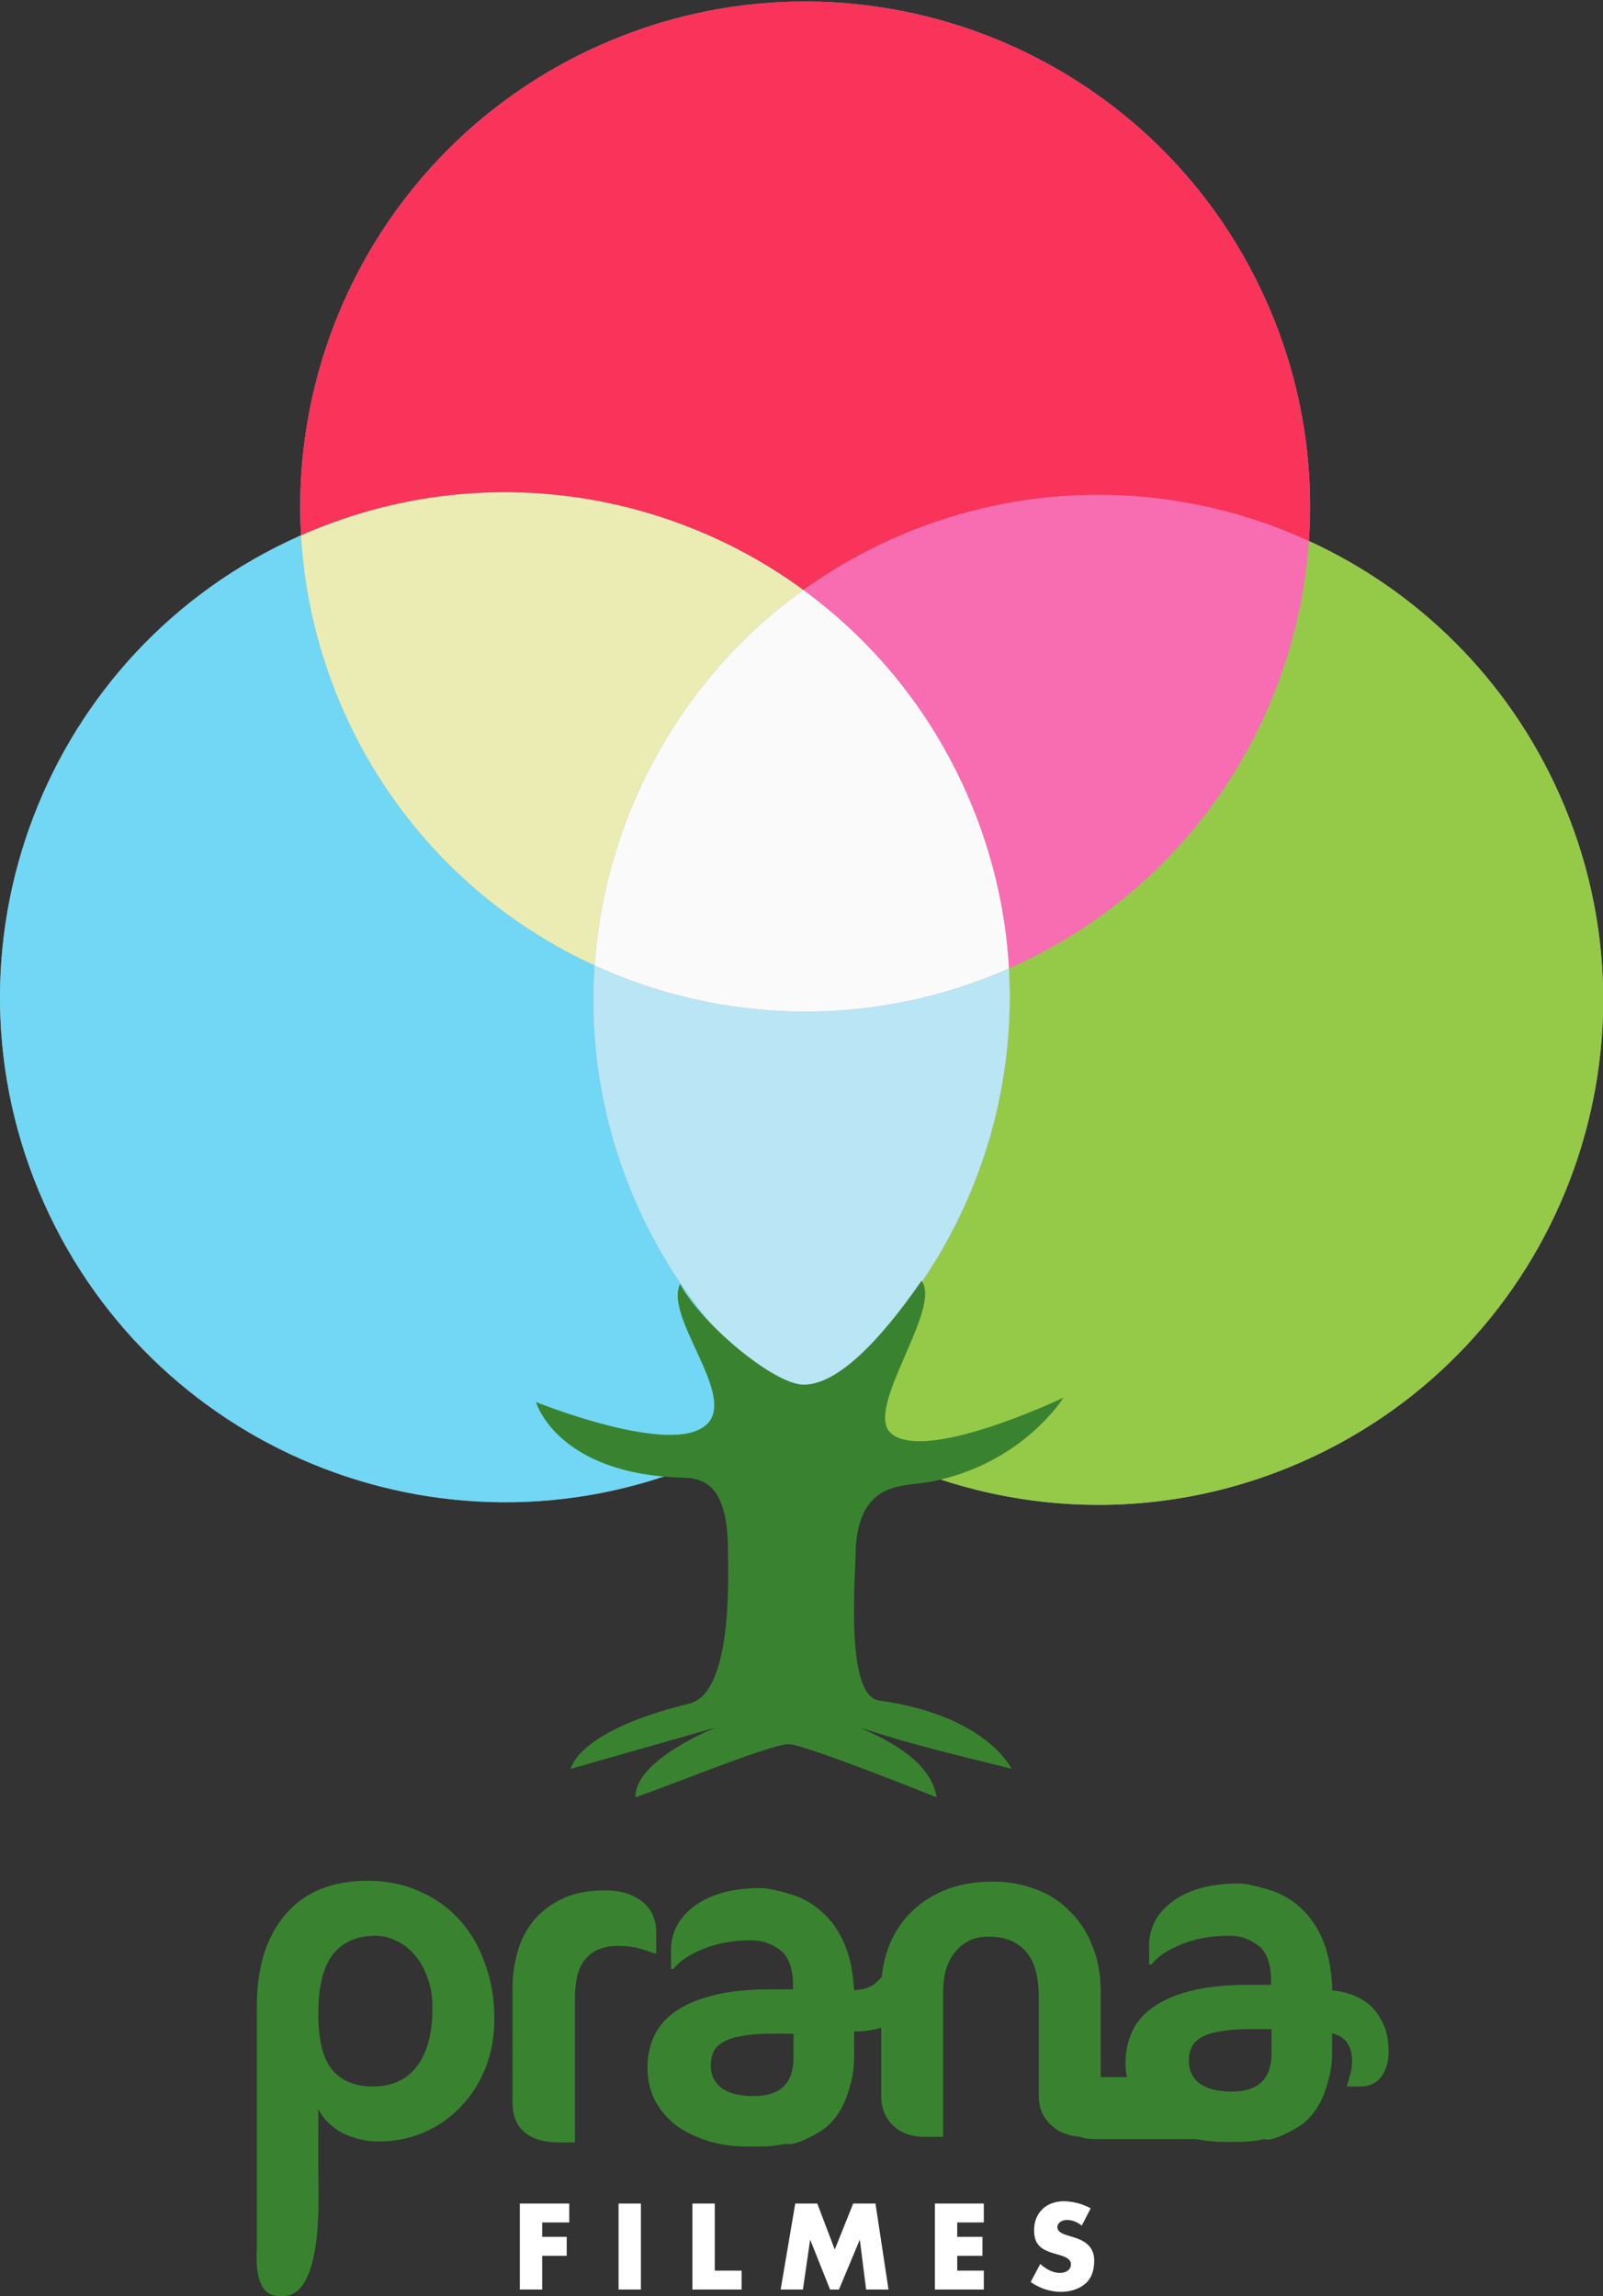 <?xml version="1.0" encoding="UTF-8"?> <svg xmlns="http://www.w3.org/2000/svg" viewBox="0 0 442 633" width="442" height="633"><rect x="0" y="0" width="442" height="633" fill="#333333" stroke="none"/><defs><clipPath id="cp1"><path d="M0 0L442 0L442 633L0 633Z"></path></clipPath></defs><style> tspan { white-space:pre } .shp0 { opacity: 0.549;fill: #ffffff } .shp1 { fill: #398330 } .shp2 { fill: #ffffff } .shp3 { opacity: 0.949;fill: #6fdaf8 } .shp4 { opacity: 0.949;fill: #bae9f9 } .shp5 { opacity: 0.949;fill: #95cc45 } .shp6 { opacity: 0.949;fill: #ffffff } .shp7 { opacity: 0.949;fill: #fc6bb3 } .shp8 { opacity: 0.949;fill: #eff0b5 } .shp9 { opacity: 0.949;fill: #ff2e58 } </style><g id="Page 1" clip-path="url(#cp1)"><path id="Path 1" class="shp0" d="M429.99 219.01C415.65 186.82 390.6 162.74 360.9 149.13C362.43 127.17 358.74 104.53 349.16 83.02C317.89 12.79 235.61 -18.78 165.38 12.48C111.01 36.69 79.81 91.48 83 147.57L82.61 147.75C12.38 179.02 -19.2 261.29 12.07 331.52C43.34 401.75 125.61 433.32 195.84 402.07C204.71 398.1 212.95 393.36 220.54 387.91C259.49 416.4 312.19 423.83 359.45 402.78C429.69 371.51 461.25 289.25 429.99 219.01Z"></path><path id="Path 2" class="shp1" d="M180.31 538.47C179.03 537.95 177.59 537.49 175.97 537.06C174.45 536.63 172.58 536.43 170.37 536.43C166.55 536.43 163.61 537.58 161.58 539.87C159.54 542.08 158.52 545.8 158.52 551.07L158.52 590.59L153.81 590.59C149.97 590.59 146.92 589.66 144.63 587.79C142.42 585.91 141.32 583.19 141.32 579.62L141.32 548.02C141.32 544.63 141.78 541.32 142.72 538.08C143.64 534.77 145.13 531.88 147.18 529.41C149.21 526.95 151.85 524.96 155.07 523.43C158.31 521.89 162.17 521.13 166.67 521.13C169.31 521.13 171.52 521.48 173.3 522.15C175.17 522.84 176.66 523.73 177.76 524.83C178.87 525.85 179.68 527.05 180.18 528.4C180.69 529.76 180.94 531.07 180.94 532.35L180.94 538.47L180.31 538.47Z"></path><path id="Path 3" fill-rule="evenodd" class="shp1" d="M235.5 560.01L235.5 567.13C235.5 569.85 235.14 572.36 234.47 574.65C232.85 581.11 229.84 585.58 225.42 588.03C221 590.51 218.12 591.47 216.75 590.97C214.46 591.47 212.04 591.74 209.49 591.74L206.05 591.74C201.97 591.74 198.23 591.18 194.84 590.08C191.44 588.96 188.51 587.49 186.04 585.62C183.66 583.66 181.8 581.37 180.44 578.73C179.17 576.01 178.52 573.09 178.52 569.95C178.52 566.89 179.12 564.04 180.31 561.4C181.5 558.78 183.41 556.53 186.04 554.64C188.76 552.69 192.29 551.16 196.62 550.07C201.04 548.95 206.39 548.41 212.67 548.41L218.67 548.41L218.67 547.52C218.67 542.68 217.48 539.35 215.09 537.58C212.72 535.79 210.17 534.9 207.46 534.9C204.39 534.9 201.64 535.14 199.17 535.66C196.79 536.16 194.71 536.86 192.93 537.69C191.14 538.47 189.62 539.31 188.34 540.24C187.15 541.19 186.26 542.03 185.66 542.79L185.03 542.79L185.03 537.32C185.03 535.44 185.45 533.54 186.3 531.58C187.23 529.54 188.68 527.71 190.63 526.1C192.67 524.4 195.26 523.04 198.4 522.02C201.64 520.99 205.5 520.49 210 520.49C211.45 520.49 213.91 520.99 217.39 522.02C220.88 522.95 223.94 524.63 226.56 526.99C229.3 529.37 231.46 532.52 233.08 536.42C234.44 539.83 235.24 543.91 235.5 548.65C238.21 548.48 240.21 547.82 241.49 546.62C242.92 545.26 245.21 543.35 245.21 540.87C245.21 539.44 247.65 537.69 247.31 536.67C247.05 535.57 249.33 534.58 248.99 533.72L250.26 531.62L254.87 533.32C255.73 533.32 257.96 534.66 258.82 534.99C259.75 535.33 250.61 535.27 251.3 536.03C251.97 536.72 252.53 537.65 252.96 538.84C253.46 540.04 253.72 541.52 253.72 543.31C253.72 546.29 253.2 548.84 252.19 550.96C251.17 553.08 249.85 554.81 248.24 556.17C246.63 557.46 244.71 558.42 242.49 559.11C240.37 559.71 238.21 560.01 236 560.01L235.5 560.01ZM218.8 560.64L212.67 560.64C209.46 560.64 206.74 560.84 204.52 561.27C202.4 561.62 200.7 562.16 199.42 562.93C198.15 563.62 197.26 564.51 196.74 565.61C196.24 566.71 195.98 567.95 195.98 569.31C195.98 572.03 197 574.15 199.04 575.68C201.08 577.13 204.01 577.83 207.84 577.83C215.14 577.83 218.8 574.32 218.8 567.26L218.8 560.64ZM136.31 556.45C136.31 561.55 135.47 566.18 133.76 570.33C132.07 574.5 129.73 578.08 126.76 581.05C123.87 584.01 120.51 586.32 116.7 587.92C112.86 589.54 108.79 590.34 104.46 590.34C100.97 590.34 97.66 589.58 94.51 588.05C91.46 586.43 89.21 584.24 87.76 581.43L87.76 599.01C87.68 602.92 89.64 632.1 78.54 632.94C75.56 633.17 70.14 633.35 70.82 620.05L70.82 553.14C70.82 542.34 73.44 533.89 78.71 527.77C83.99 521.57 91.54 518.48 101.4 518.48C106.66 518.48 111.43 519.45 115.67 521.4C120.01 523.27 123.7 525.91 126.76 529.31C129.82 532.7 132.15 536.74 133.76 541.41C135.47 546.01 136.31 551.02 136.31 556.45ZM87.76 555.19C87.76 562.31 89.04 567.45 91.59 570.6C94.22 573.65 97.92 575.19 102.67 575.19C108.02 575.19 112.1 573.37 114.91 569.7C117.79 565.96 119.25 560.53 119.25 553.4C119.25 550.25 118.77 547.48 117.84 545.12C116.99 542.64 115.8 540.56 114.28 538.86C112.82 537.17 111.17 535.89 109.3 535.05C107.43 534.12 105.52 533.63 103.57 533.63C98.38 533.63 94.44 535.38 91.72 538.86C89.08 542.34 87.76 547.78 87.76 555.19ZM367.3 565.87C367.3 568.61 366.97 571.1 366.3 573.39C364.68 579.85 361.66 584.31 357.23 586.77C352.82 589.25 349.94 590.21 348.58 589.71C346.29 590.21 343.85 590.47 341.32 590.47L337.88 590.47C333.8 590.47 330.06 589.91 326.66 588.82C323.25 587.72 320.33 586.23 317.87 584.35C315.49 582.39 313.61 580.11 312.25 577.48C310.99 574.77 310.35 571.82 310.35 568.68C310.35 565.63 310.95 562.78 312.12 560.14C313.31 557.51 315.23 555.26 317.87 553.38C320.59 551.43 324.11 549.9 328.44 548.8C332.85 547.7 338.21 547.15 344.5 547.15L350.48 547.15L350.48 546.25C350.48 541.41 349.31 538.1 346.93 536.31C344.54 534.53 341.99 533.63 339.27 533.63C336.22 533.63 333.45 533.89 330.99 534.4C328.61 534.92 326.53 535.59 324.74 536.45C322.95 537.21 321.43 538.04 320.16 538.99C318.97 539.93 318.08 540.76 317.48 541.54L316.85 541.54L316.85 536.05C316.85 534.19 317.28 532.28 318.11 530.32C319.06 528.27 320.5 526.45 322.45 524.85C324.5 523.14 327.09 521.78 330.23 520.75C333.45 519.75 337.32 519.23 341.82 519.23C343.28 519.23 345.73 519.75 349.21 520.75C352.69 521.7 355.76 523.36 358.39 525.74C361.1 528.11 363.28 531.25 364.88 535.16C366.24 538.57 367.06 542.64 367.3 547.41C367.32 547.86 367.33 548.29 367.34 548.71C368.8 548.85 370.25 549.11 371.68 549.53C373.89 550.22 375.79 551.2 377.41 552.5C379.03 553.88 380.35 555.65 381.35 557.83C382.38 559.99 382.88 562.57 382.88 565.59C382.88 567.41 382.64 568.92 382.12 570.13C381.71 571.34 381.15 572.29 380.46 572.98C379.79 573.76 378.97 574.32 378.04 574.67C377.2 575.03 376.35 575.19 375.49 575.19L371.42 575.19L371.42 574.8C371.75 573.94 372.05 572.94 372.31 571.82C372.64 570.78 372.81 569.53 372.81 568.07C372.81 565.55 372.1 563.62 370.65 562.22C369.84 561.44 368.72 560.88 367.3 560.54L367.3 565.87ZM350.61 559.37L344.5 559.37C341.26 559.37 338.55 559.6 336.34 560.01C334.21 560.36 332.52 560.9 331.25 561.66C329.97 562.35 329.08 563.25 328.57 564.34C328.05 565.46 327.81 566.69 327.81 568.05C327.81 570.76 328.82 572.89 330.86 574.41C332.91 575.86 335.83 576.59 339.67 576.59C346.96 576.59 350.61 573.05 350.61 566L350.61 559.37Z"></path><path id="Path 4" class="shp2" d="M149.5 612.67L149.5 616.63L156.26 616.63L156.26 621.86L149.5 621.86L149.5 631.17L143.33 631.17L143.33 607.45L156.96 607.45L156.96 612.67L149.5 612.67ZM176.72 631.17L170.56 631.17L170.56 607.45L176.72 607.45L176.72 631.17ZM197.09 625.95L204.48 625.95L204.48 631.17L190.92 631.17L190.92 607.45L197.09 607.45L197.09 625.95ZM219.28 607.45L225.35 607.45L230.17 620.13L235.26 607.45L241.4 607.45L244.99 631.17L238.82 631.17L237.09 617.51L237.03 617.51L231.33 631.17L228.88 631.17L223.43 617.51L223.37 617.51L221.39 631.17L215.25 631.17L219.28 607.45ZM263.94 612.67L263.94 616.63L270.9 616.63L270.9 621.86L263.94 621.86L263.94 625.95L271.27 625.95L271.27 631.17L257.78 631.17L257.78 607.45L271.27 607.45L271.27 612.67L263.94 612.67ZM298.28 613.55C297.15 612.6 295.7 611.98 294.19 611.98C293.06 611.98 291.55 612.64 291.55 613.96C291.55 615.34 293.21 615.88 294.28 616.22L295.86 616.7C299.16 617.67 301.71 619.34 301.71 623.18C301.71 625.54 301.14 627.96 299.25 629.56C297.4 631.14 294.91 631.8 292.52 631.8C289.53 631.8 286.61 630.79 284.18 629.09L286.83 624.12C288.37 625.47 290.19 626.58 292.3 626.58C293.75 626.58 295.29 625.85 295.29 624.18C295.29 622.45 292.87 621.86 291.55 621.48C287.68 620.38 285.13 619.37 285.13 614.78C285.13 609.96 288.56 606.82 293.31 606.82C295.7 606.82 298.63 607.57 300.74 608.77L298.28 613.55Z"></path><path id="Path 5" class="shp1" d="M297.77 589.06C294.46 588.8 291.81 587.74 289.86 585.87C287.57 583.75 286.42 581.07 286.42 577.84L286.42 550.57C286.42 544.71 285.19 540.46 282.73 537.82C280.35 535.2 276.96 533.87 272.53 533.87C268.79 533.87 265.78 535.23 263.49 537.95C261.2 540.59 260.05 544.37 260.05 549.3L260.05 589.06L254.95 589.06C251.3 589.06 248.36 588 246.16 585.87C244.04 583.75 242.98 581.07 242.98 577.84L242.98 548.15C242.98 544.5 243.56 540.93 244.75 537.45C246.03 533.87 247.89 530.73 250.37 528.01C252.92 525.2 256.14 522.95 260.05 521.26C263.95 519.56 268.59 518.71 273.93 518.71C278.02 518.71 281.84 519.4 285.41 520.75C288.97 522.02 292.08 523.98 294.72 526.62C297.44 529.17 299.56 532.35 301.08 536.16C302.7 539.91 303.5 544.21 303.5 549.04L303.5 572.62L325.3 572.62C327.25 572.62 328.91 573.59 330.27 575.55C331.62 577.43 332.31 580.52 332.31 584.85L332.31 589.69L301.85 589.69C300.4 589.69 299.04 589.49 297.77 589.06Z"></path><path id="Path 6" class="shp3" d="M220.54 387.91C212.96 393.36 204.71 398.11 195.84 402.07C125.61 433.32 43.34 401.75 12.07 331.52C-19.2 261.29 12.38 179.02 82.61 147.75L83 147.57C83.94 163.93 87.79 180.4 94.85 196.25C109.19 228.44 134.24 252.52 163.94 266.14C162.42 288.09 166.1 310.73 175.68 332.24C185.91 355.21 201.6 374.06 220.54 387.91Z"></path><path id="Path 7" class="shp4" d="M163.94 266.14C198.9 282.17 240.3 283.71 278.23 266.97C280.91 313.92 259.49 359.95 220.54 387.91C201.6 374.06 185.91 355.21 175.68 332.24C166.1 310.73 162.42 288.09 163.94 266.14Z"></path><path id="Path 8" class="shp5" d="M278.23 266.97L278.62 266.79C327.34 245.1 357.46 198.86 360.9 149.13C390.6 162.74 415.65 186.82 429.99 219.01C461.25 289.25 429.69 371.51 359.45 402.78C312.19 423.83 259.49 416.4 220.54 387.91C259.49 359.95 280.91 313.92 278.23 266.97Z"></path><path id="Path 9" class="shp6" d="M266.39 218.29C273.44 234.15 277.3 250.61 278.23 266.97C240.3 283.72 198.9 282.17 163.94 266.14C166.75 225.45 187.42 187.11 221.51 162.62C240.47 176.48 256.16 195.31 266.39 218.29Z"></path><path id="Path 10" class="shp7" d="M360.9 149.13C357.46 198.86 327.34 245.1 278.62 266.79L278.23 266.96C277.3 250.61 273.44 234.14 266.39 218.29C256.15 195.31 240.47 176.48 221.51 162.62C229.11 157.18 237.36 152.41 246.22 148.47C284.26 131.54 325.82 133.04 360.9 149.13Z"></path><path id="Path 11" class="shp8" d="M94.85 196.25C87.79 180.39 83.94 163.93 83 147.57C130.15 126.76 182.68 134.2 221.51 162.62C187.42 187.1 166.75 225.45 163.94 266.14C134.24 252.51 109.19 228.44 94.85 196.25Z"></path><path id="Path 12" class="shp9" d="M221.51 162.62C182.67 134.2 130.15 126.76 83 147.57C79.81 91.48 111.01 36.69 165.38 12.48C235.61 -18.78 317.89 12.79 349.16 83.02C358.74 104.53 362.43 127.17 360.9 149.13C325.82 133.04 284.26 131.54 246.22 148.47C237.36 152.41 229.11 157.18 221.51 162.62Z"></path><path id="Path 13" class="shp1" d="M278.88 487.57C252.51 481.15 246.39 479.23 236.97 476.2C247.13 480.65 256.77 486.36 258.26 495.48C258.26 495.48 222.09 480.91 217.53 480.83C212.97 480.74 189.29 490.44 175.25 495.48C174.84 485.15 197.44 476.2 197.44 476.2L157.4 487.61C157.4 487.61 158.87 477.26 190.08 469.63C202.3 466.65 200.76 433.25 200.71 426.7C200.56 409.63 194.15 407.49 188.45 407.36C153.48 406.48 147.79 386.51 147.79 386.51C147.79 386.51 177.95 398.66 190.87 394.81C208.12 389.69 182.61 364.33 187.51 353.96C193.77 365.31 213.52 381.71 221.61 381.71C230.92 381.71 242.57 369.71 254.09 353.07C259.93 360.77 238.05 388.48 245.7 395.13C255.28 403.43 293.23 385.3 293.23 385.3C293.23 385.3 281.93 403.69 256.42 408.51C249.19 409.89 237.1 407.95 235.94 426.82C236.06 433.06 232.69 467.45 242.42 468.79C272.07 472.93 278.88 487.57 278.88 487.57Z"></path></g></svg> 